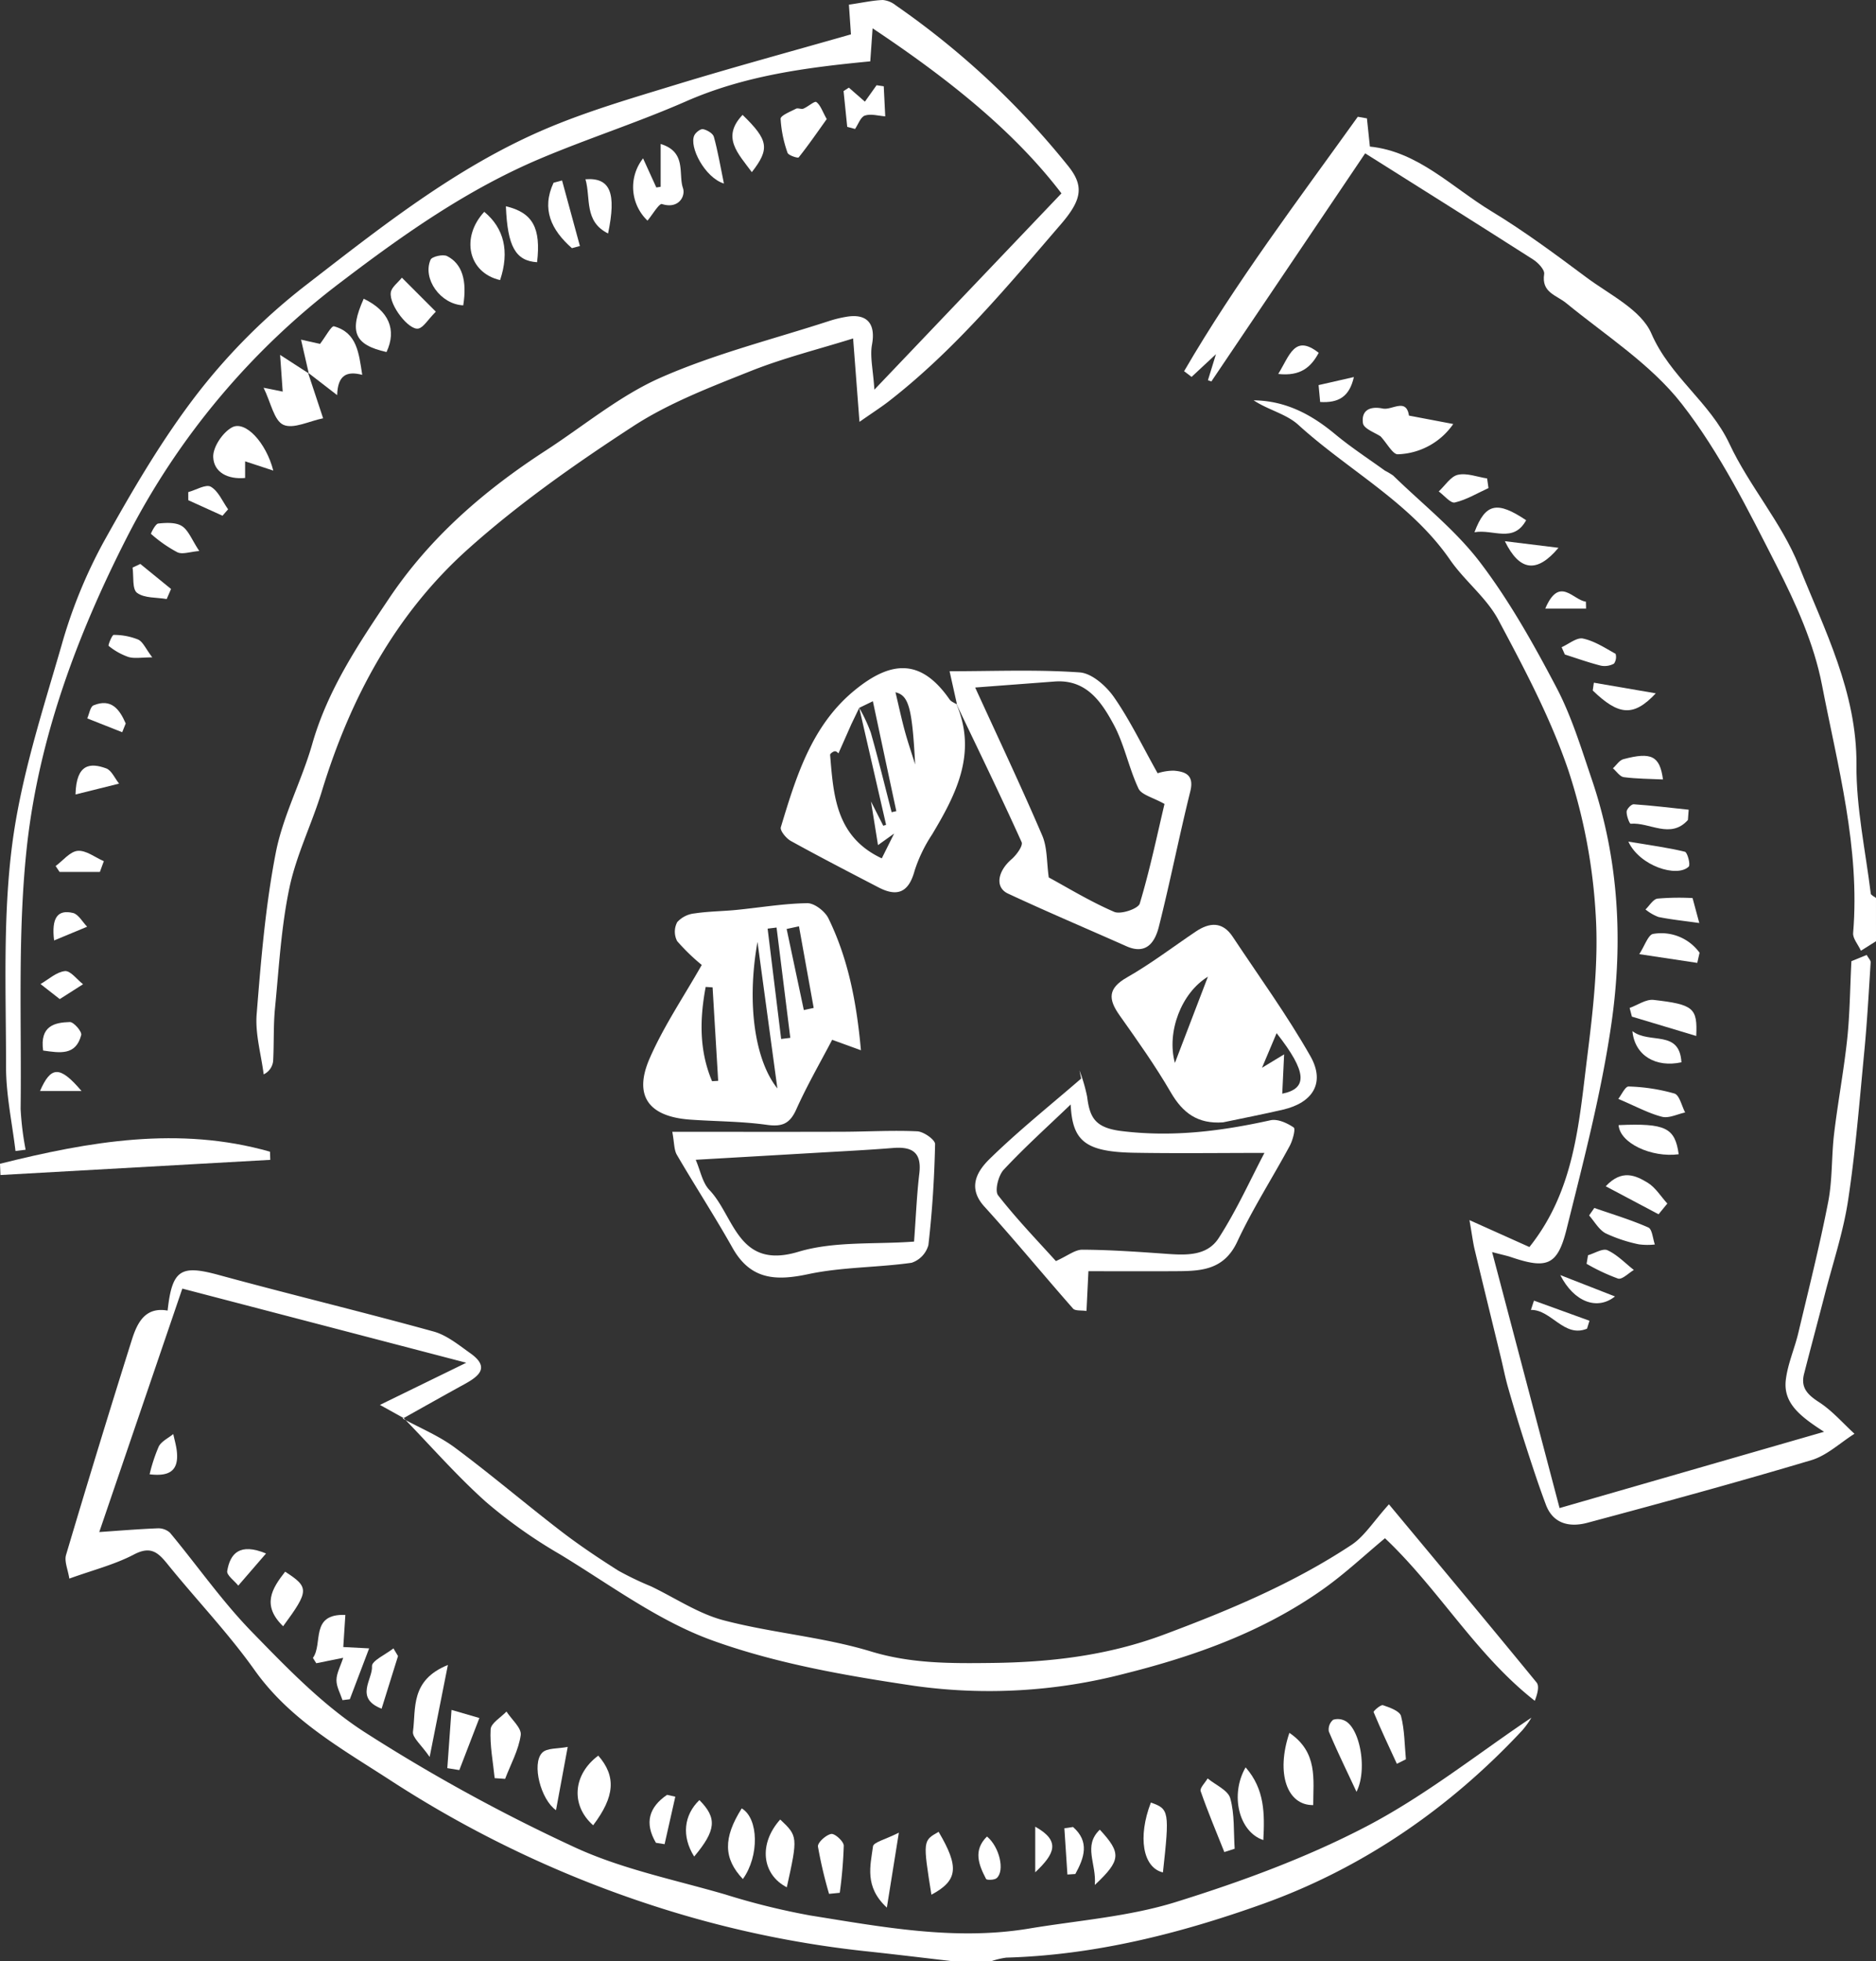 <?xml version="1.0" encoding="UTF-8"?> <svg xmlns="http://www.w3.org/2000/svg" width="362.721" height="379.015" viewBox="0 0 362.721 379.015"><rect x="0" y="0" width="362.721" height="379.015" fill="#333333" stroke="none"/><defs><style>.a{fill:#fff;}</style></defs><g transform="translate(-57 -46)"><g transform="translate(57 46)"><path class="a" d="M181.483,326.029c-5.366-.621-10.73-1.275-16.1-1.855a202.367,202.367,0,0,1-38.155-7.725,215.048,215.048,0,0,1-54.166-25.178c-9.559-6.221-19.65-11.759-26.571-21.5-5.11-7.192-11.286-13.62-16.845-20.5-1.845-2.284-3.27-3.531-6.481-1.845-3.73,1.956-7.933,3.008-12.495,4.657-.273-1.756-1-3.326-.635-4.568q6.184-20.814,12.708-41.527c1.032-3.271,2.539-6.473,6.93-5.7.868-7.951,2.568-8.876,9.874-6.884,13.813,3.768,27.742,7.12,41.544,10.928,2.566.708,4.863,2.607,7.112,4.2,3.855,2.729,1.672,4.443-1.173,6-3.979,2.179-7.928,4.415-11.892,6.626l.143-.111-4.556-2.531,16.692-8.146-54.9-14.329L16.459,243.088c3.6-.245,7.407-.562,11.221-.717a3.373,3.373,0,0,1,2.447.845c5.3,6.372,10.067,13.245,15.827,19.154,6.8,6.982,13.761,14.213,21.878,19.428a338.194,338.194,0,0,0,40.438,22.16c9.184,4.263,19.412,6.312,29.226,9.168a136.4,136.4,0,0,0,16.456,4.064c13.987,2.234,28,4.9,42.267,2.528,9.5-1.583,19.287-2.293,28.4-5.132,12.6-3.923,25.185-8.528,36.851-14.616,11.392-5.945,21.621-14.122,31.893-21.006a17.014,17.014,0,0,1-1.76,2.441c-14.12,15.133-30.957,26.685-50.259,33.582-15.849,5.663-32.38,9.864-49.5,10.345a14.393,14.393,0,0,0-2.925.7Z" transform="translate(2.734 52.986)"></path><path class="a" d="M313.306,177.025l-2.914,1.838c-.583-1.26-1.594-2.383-1.507-3.416,1.367-16.425-2.973-32.187-6.034-48-1.537-7.937-5.042-15.688-8.755-22.965-5.5-10.781-10.97-21.85-18.353-31.312-5.964-7.643-14.66-13.186-22.318-19.45-1.954-1.6-4.832-2.035-4.278-5.637.126-.82-1.167-2.184-2.126-2.8C236,38.246,224.927,31.305,214.537,24.762L184.8,68.847l-.663-.232,1.552-5.036-4.712,4.388-1.447-1.1c10-17.187,22.015-33.03,33.581-49.171l1.767.309c.186,1.771.372,3.544.573,5.453,9.286.931,15.831,7.854,23.516,12.511,6.356,3.85,12.362,8.311,18.33,12.759,4.488,3.344,10.59,6.264,12.573,10.846,3.624,8.375,11.331,13.277,15.115,21.354,3.819,8.149,10.09,15.223,13.4,23.519,4.94,12.376,11.245,24.434,11.143,38.519-.06,8.278,1.746,16.571,2.767,24.851.04.318.659.565,1.009.844Z" transform="translate(49.415 4.87)"></path><path class="a" d="M164.3,6.641c-.093-1.379-.277-4.065-.392-5.74,2.831-.418,4.683-.833,6.547-.9a4.693,4.693,0,0,1,2.491,1.018,158.326,158.326,0,0,1,33.235,30.917c3.231,3.946,2.835,6.615-1.288,11.4C194.5,55.4,184.318,67.68,171.649,77.526c-1.426,1.108-2.955,2.085-5.7,4-.445-5.823-.812-10.637-1.231-16.119-6.636,2.076-13.439,3.761-19.886,6.334-7.766,3.1-15.757,6.147-22.7,10.67-11.1,7.227-22.075,14.923-31.918,23.743C76.207,118.71,67.479,134.949,61.99,152.936c-1.915,6.277-4.925,12.282-6.264,18.657-1.6,7.606-2.024,15.467-2.784,23.235-.332,3.386-.176,6.817-.36,10.222a3.22,3.22,0,0,1-1.83,2.575c-.495-3.879-1.66-7.812-1.356-11.626.835-10.446,1.7-20.956,3.7-31.218,1.4-7.178,5.016-13.894,7.042-20.987,3-10.5,8.914-19.3,14.886-28.187,7.954-11.839,18.432-20.864,30.253-28.531,7.376-4.785,14.3-10.6,22.24-14.1,10.49-4.619,21.779-7.427,32.73-10.993a22.939,22.939,0,0,1,3.1-.749c4.1-.726,5.767,1.344,5.026,5.356-.426,2.3.207,4.8.459,8.714L205,37.37c-9.331-12.247-22.364-22.469-36.514-31.9-.165,2.331-.321,4.542-.451,6.388-12.441,1.191-24.315,2.77-35.611,7.723-9.235,4.05-18.886,7.14-28.18,11.065C90.251,36.551,77.931,45.195,65.882,54.37a143.814,143.814,0,0,0-41.634,49.592C14.64,122.828,7.208,142.8,4.94,163.887c-1.79,16.656-.972,33.6-1.182,50.414a56.956,56.956,0,0,0,.968,7.89l-1.96.247C2.123,217.026.94,211.614.94,206.2c0-14.288-.638-28.724,1.166-42.82C3.779,150.3,7.968,137.5,11.661,124.748a96.091,96.091,0,0,1,8.094-19.917c5.56-9.985,11.37-19.981,18.351-28.98a117.855,117.855,0,0,1,20.85-20.775c14.5-11.212,28.986-22.725,46.015-30.031,8.251-3.539,16.961-6.063,25.569-8.7C141.558,12.981,152.684,9.963,164.3,6.641Z" transform="translate(0.229 0)"></path><path class="a" d="M300.361,260c-4.639-2.987-7.914-5.533-7.4-10,.36-3.094,1.7-6.06,2.426-9.124,2-8.417,4.12-16.814,5.772-25.3.839-4.317.621-8.829,1.146-13.22.731-6.1,1.877-12.159,2.53-18.269.51-4.782.538-9.615.811-15.031l2.962-1.206c.361.653.784,1.056.761,1.43-.363,5.708-.672,11.422-1.219,17.113-.927,9.642-1.695,19.317-3.145,28.884-.933,6.158-2.951,12.152-4.511,18.213-1.317,5.118-2.7,10.217-4.006,15.337-.68,2.669.706,4.03,2.9,5.45,2.54,1.64,4.59,4.037,6.853,6.107-2.769,1.741-5.323,4.2-8.343,5.1-14.357,4.286-28.819,8.227-43.295,12.1-3.3.884-6.594.316-8.024-3.485-1.474-3.919-2.765-7.908-4.053-11.893-1.15-3.56-2.229-7.148-3.261-10.745-.559-1.95-.942-3.948-1.422-5.921-1.681-6.923-3.383-13.842-5.044-20.77-.314-1.31-.476-2.656-1-5.676l11.589,5.2c8.679-10.849,9.562-23.774,11.132-36.356,1.152-9.226,2.261-18.633,1.687-27.853a108.679,108.679,0,0,0-5.271-27.863c-3.418-10.091-8.511-19.68-13.551-29.127-2.294-4.3-6.515-7.524-9.334-11.6-7.673-11.1-19.667-17.281-29.342-26.089-2.323-2.116-5.866-2.891-8.64-4.74,6.147.071,11.128,2.7,15.7,6.5,3.076,2.556,6.446,4.757,9.7,7.1a13.3,13.3,0,0,1,1.583.944c5.682,5.531,12.061,10.539,16.813,16.782,5.683,7.468,10.342,15.8,14.732,24.137,2.936,5.575,4.8,11.748,6.843,17.755,5.234,15.386,6.094,31.338,3.81,47.184-1.932,13.409-5.4,26.623-8.679,39.8-1.753,7.048-3.841,7.719-10.791,5.355-.68-.232-1.393-.372-3.6-.951l13.041,49.469Z" transform="translate(52.319 16.699)"></path><path class="a" d="M61.063,215c3.381,1.849,7.025,3.345,10.09,5.621,6.968,5.179,13.589,10.82,20.474,16.114,3.566,2.743,7.326,5.253,11.129,7.662a59.907,59.907,0,0,0,6.309,3.026c4.671,2.237,9.131,5.276,14.049,6.565,9.381,2.459,19.24,3.209,28.489,6.022,7.819,2.377,15.506,2.313,23.373,2.219,11.359-.134,22.426-1.433,33.237-5.47,12.639-4.718,25.006-9.888,36.272-17.337,2.528-1.672,4.262-4.542,7.256-7.849,9.252,11.116,18.957,22.725,28.545,34.429.565.689.191,2.146-.346,3.54-11.408-8.937-18.538-21.572-28.963-31.416-3.918,3.251-7.731,6.844-11.966,9.842-11.574,8.193-24.672,12.9-38.334,16.322a103.831,103.831,0,0,1-40.619,2.373c-13.218-1.959-26.648-4.282-39.139-8.789-10.472-3.777-19.81-10.792-29.481-16.652A95.546,95.546,0,0,1,77.2,231.149c-5.661-5.05-10.679-10.819-15.983-16.271Z" transform="translate(16.807 59.144)"></path><path class="a" d="M139.617,165.293l-5.564-2.021c-2.229,4.263-4.824,8.746-6.935,13.446-1.25,2.784-2.732,3.4-5.7,2.987-4.9-.684-9.9-.653-14.844-1.009-8-.575-10.972-4.581-7.81-11.828,2.723-6.24,6.619-11.968,10.074-18.063a38.928,38.928,0,0,1-4.759-4.611,3.946,3.946,0,0,1,.014-3.655,5.239,5.239,0,0,1,3.381-1.694c2.642-.4,5.343-.407,8.011-.668,4.586-.45,9.161-1.238,13.75-1.306,1.387-.02,3.433,1.562,4.1,2.934C137.107,147.533,138.76,155.823,139.617,165.293Zm-20-20.942c-2.137,11.966-.486,22.934,3.846,28.321Zm-8.684,8.789-1.334-.088c-1.157,6.173-1.283,12.281,1.233,18.219l1.182-.069Q111.475,162.17,110.935,153.14Zm13.257,9.971,1.77-.218-2.655-21.314-1.73.213Zm4.386-5.583,1.906-.42q-1.423-7.883-2.844-15.767l-2.386.514Z" transform="translate(26.843 37.673)"></path><path class="a" d="M190.065,178.326c-4.852.334-7.743-1.765-10.091-5.807-2.99-5.147-6.463-10.025-9.906-14.892-2.192-3.1-2.285-5.19,1.433-7.308,4.619-2.631,8.881-5.888,13.3-8.862,2.668-1.793,5.171-1.987,7.146.991,5.074,7.65,10.49,15.108,15.019,23.069,2.916,5.126.525,8.993-5.286,10.349C197.83,176.764,193.941,177.511,190.065,178.326Zm-2.9-28.155c-5.169,3.126-8.023,10.72-6.39,16.67C183.03,160.951,184.882,156.116,187.161,150.171Zm14.368,22.614c4.9-.988,4.864-4.129-1.093-11.7-.847,2.006-1.651,3.911-2.823,6.69l4.276-2.591C201.745,168.234,201.639,170.455,201.53,172.785Z" transform="translate(46.39 38.576)"></path><path class="a" d="M152.309,108.126c4.081,9.473.036,17.413-4.678,25.277a28.486,28.486,0,0,0-3.365,6.967c-1.117,4.155-3.272,5.183-6.976,3.258-5.677-2.95-11.364-5.887-16.963-8.978-.9-.5-2.133-2-1.936-2.655,2.942-9.739,5.926-19.584,14.181-26.392,7.348-6.06,13.056-6.045,18.449,1.7.309.443.946.655,1.431.974Zm-18.763.8-1.5,3.114-2.52,5.694c.01.008-.328-.427-.661-.422s-.963.472-.945.694c.652,7.853,1.1,15.831,9.989,20.007l2.386-4.794-3.117,2.232c-.5-3.109-.928-5.772-1.357-8.436l2.376,4.7.547-.189-5.2-22.616a31.82,31.82,0,0,1,2.236,4.78c1.454,5.1,2.706,10.264,4.036,15.4l.905-.2c-1.5-7.016-3-14.034-4.533-21.244Zm7.011-3.012c.663,2.772,1.169,5.153,1.808,7.5.594,2.173,1.329,4.308,2,6.459C143.783,108.852,143.115,106.534,140.558,105.915Z" transform="translate(32.581 27.87)"></path><path class="a" d="M145.405,108.172c-.448-2.011-.9-4.023-1.432-6.427,8.586,0,16.908-.357,25.163.226,2.35.165,5.121,2.63,6.625,4.789,3.085,4.433,5.444,9.372,8.437,14.7a10.191,10.191,0,0,1,3.1-.5c2.307.177,4,.856,3.21,4.02-2.156,8.679-3.884,17.466-6.073,26.136-.733,2.905-2.36,5.513-6.277,3.772-7.635-3.393-15.332-6.647-22.9-10.178-2.557-1.194-2-4.312.694-6.633.953-.82,2.26-2.616,1.947-3.308-4.055-8.983-8.372-17.846-12.627-26.746Zm40.122,19.221c-2.258-1.275-4.453-1.75-5.033-2.983-1.884-4.006-2.724-8.533-4.813-12.4-2.362-4.369-5.286-8.739-11.408-8.278l-15.354,1.157c4.44,9.712,8.885,19.088,12.971,28.618,1,2.34.842,5.181,1.257,8.088,3.634,1.969,8,4.65,12.659,6.653,1.259.541,4.633-.6,4.935-1.606C182.715,140.082,184.111,133.35,185.527,127.392Z" transform="translate(39.628 27.975)"></path><path class="a" d="M169.749,201.019c-.121,2.5-.24,4.926-.374,7.686-1.01-.159-2.176.015-2.6-.463-5.759-6.534-11.29-13.273-17.146-19.717-3.379-3.72-1.322-6.918,1.048-9.234,5.6-5.467,11.742-10.37,17.666-15.5l-.326-1.579a31.8,31.8,0,0,1,1.486,5.1c.5,4.044,1.56,5.994,6.639,6.62,9.906,1.223,19.3.014,28.817-2.088,1.37-.3,3.225.538,4.48,1.4.392.269-.191,2.482-.774,3.563-3.339,6.189-7.168,12.137-10.133,18.492-2.721,5.837-7.539,5.688-12.551,5.718C180.65,201.045,175.317,201.019,169.749,201.019ZM166.317,168.8c-4.382,4.2-8.854,8.222-12.946,12.6-1.036,1.108-1.776,4.067-1.087,4.952,3.656,4.68,7.812,8.971,11.176,12.709,2.271-1.02,3.694-2.207,5.111-2.2,5.171.025,10.345.379,15.508.745,4.027.286,8.456.735,10.861-3,3.5-5.42,6.163-11.373,8.843-16.449-8.538,0-16.8.111-25.065-.029C169.185,177.968,166.648,175.928,166.317,168.8Z" transform="translate(40.696 44.648)"></path><path class="a" d="M101.93,171.555c11.524,0,22.224.022,32.922-.01,4.818-.014,9.645-.31,14.447-.083,1.24.059,3.46,1.632,3.442,2.473-.138,6.513-.546,13.037-1.294,19.509a5,5,0,0,1-3.252,3.423c-6.641.936-13.477.809-20,2.2-6.295,1.34-11.153,1.079-14.622-5.087-3.42-6.082-7.236-11.94-10.754-17.971C102.249,175.03,102.328,173.677,101.93,171.555Zm4.53,5.408c.9,2.081,1.293,4.423,2.649,5.839,4.845,5.063,5.467,15.473,17.185,11.944,6.987-2.1,14.82-1.405,22.383-1.975.366-4.944.527-9.072,1.018-13.161s-1.389-5.225-5.077-4.928c-5.06.408-10.134.653-15.2.951C121.922,176.075,114.43,176.5,106.46,176.963Z" transform="translate(28.056 47.171)"></path><path class="a" d="M0,177.424c17.266-4.308,34.581-7.345,52.2-2.332l.06,1.577L.089,179.6Z" transform="translate(0 47.477)"></path><path class="a" d="M215.552,63.387l8.561,1.625a13.54,13.54,0,0,1-10.7,5.85c-.958.075-2.094-2.1-3.336-3.444-.988-.691-3.263-1.473-3.419-2.558-.334-2.32,1.121-3.382,3.84-2.835C212.3,62.388,215.028,59.907,215.552,63.387Z" transform="translate(56.869 16.929)"></path><path class="a" d="M47.142,58.568l-1.5-6.539,3.671.821c1.08-1.4,2.2-3.535,2.7-3.4,4.451,1.232,4.8,5.135,5.462,9.381-2.978-.773-4.729.013-4.851,3.92L46.985,58.4Z" transform="translate(12.563 13.61)"></path><path class="a" d="M97.918,24.6l2.561,5.623.838-.13V21.819c5.081,1.547,3.377,5.8,4.31,8.51.543,1.576-.833,4.122-4.054,3.1-.543-.172-1.849,2.068-2.8,3.2A8.953,8.953,0,0,1,97.918,24.6Z" transform="translate(26.419 6.006)"></path><path class="a" d="M48.548,57.2l2.927,8.832c-2.7.541-5.762,2.135-7.692,1.255-1.8-.821-2.4-4.275-3.819-7.159l3.694.746-.5-7.093c2.452,1.588,4,2.59,5.551,3.591Z" transform="translate(11 14.804)"></path><path class="a" d="M47.442,253.039c2-2.743-.612-8.576,6.273-8.307l-.4,6.205,5,.259c-1.367,3.6-2.552,6.713-3.736,9.83l-1.417.173c-.418-1.291-1.175-2.582-1.164-3.869.01-1.328.764-2.65,1.3-4.308l-5.207,1.047Z" transform="translate(13.058 67.359)"></path><path class="a" d="M43.942,73.174l-5.448-1.789V74.6c-3.341.312-6.045-1.083-6.166-4.032-.079-1.927,1.824-4.764,3.627-5.742C38.529,63.426,42.552,67.75,43.942,73.174Z" transform="translate(8.898 17.769)"></path><path class="a" d="M77.06,45.292C70.877,43.863,69.425,37.029,74,32.1,77.817,35.243,78.923,39.741,77.06,45.292Z" transform="translate(19.631 8.837)"></path><path class="a" d="M127.272,18.763c-1.84,2.572-3.549,5.058-5.426,7.408-.152.189-1.991-.388-2.154-.9a23.591,23.591,0,0,1-1.339-6.561c-.015-.636,1.882-1.381,2.97-1.946.379-.2,1.024.15,1.436-.019.9-.372,2.165-1.518,2.5-1.274C126.067,16.063,126.427,17.267,127.272,18.763Z" transform="translate(32.576 4.25)"></path><path class="a" d="M69.366,252.314c-1.231,6.207-2.218,11.181-3.525,17.773-1.612-2.341-3.381-3.747-3.225-4.892C63.218,260.741,62.052,255.275,69.366,252.314Z" transform="translate(17.232 69.448)"></path><path class="a" d="M195.735,262.6c5.561,3.776,4.6,8.992,4.611,13.964C195.272,276.627,193.1,270.418,195.735,262.6Z" transform="translate(53.565 72.28)"></path><path class="a" d="M90.58,279.513c-4.431-3.916-3.853-9.869.991-13.461C95.04,270.043,94.8,273.937,90.58,279.513Z" transform="translate(24.104 73.229)"></path><path class="a" d="M259.955,158.5c-4.314-1.3-8.376-2.516-12.437-3.738l-.44-1.676c1.548-.553,3.166-1.723,4.633-1.556C259.456,152.419,260.213,153.092,259.955,158.5Z" transform="translate(68.007 41.704)"></path><path class="a" d="M75.173,272.241c-.314-3.149-.953-6.316-.778-9.438.066-1.2,1.986-2.29,3.061-3.43.987,1.525,2.952,3.191,2.758,4.548-.414,2.905-1.945,5.651-3.019,8.461Z" transform="translate(20.469 71.391)"></path><path class="a" d="M59.881,55.573c-6.213-1.393-7.287-3.9-4.409-10.3C60.325,47.592,61.9,51.274,59.881,55.573Z" transform="translate(14.851 12.46)"></path><path class="a" d="M186.623,283.738c-1.558-3.912-3.2-7.794-4.579-11.77-.205-.594.868-1.63,1.35-2.46,1.521,1.26,3.937,2.271,4.374,3.835.863,3.089.631,6.483.852,9.751Z" transform="translate(50.1 74.181)"></path><path class="a" d="M245.359,167.046c.618-.778,1.35-2.427,2-2.395a35.81,35.81,0,0,1,8.855,1.362c.977.3,1.4,2.387,2.075,3.659-1.5.315-3.143,1.169-4.48.829C251.23,169.844,248.82,168.514,245.359,167.046Z" transform="translate(67.534 45.319)"></path><path class="a" d="M113.03,274.049c3.293,1.943,3.411,9.22.222,13.653C109.489,283.719,109.424,279.754,113.03,274.049Z" transform="translate(30.381 75.431)"></path><path class="a" d="M118.895,275.732c3.415,3.214,3.427,3.344,1.277,13.1C115.351,286.35,114.662,280.457,118.895,275.732Z" transform="translate(31.956 75.894)"></path><path class="a" d="M189.183,267.828c3.73,4.247,3.687,9.021,3.428,14.052C187.9,280.341,186.111,273.15,189.183,267.828Z" transform="translate(51.653 73.719)"></path><path class="a" d="M71.684,48.36c-4.411-.2-7.914-5.147-6.32-8.818.27-.62,2.411-1.1,3.2-.7C71.492,40.341,72.444,43.579,71.684,48.36Z" transform="translate(17.883 10.65)"></path><path class="a" d="M241.943,183.058c3.5,1.218,7.06,2.281,10.437,3.77.759.334.863,2.154,1.269,3.29a12.828,12.828,0,0,1-3.108-.034,28.561,28.561,0,0,1-6.413-2.127c-1.307-.7-2.145-2.271-3.193-3.453Z" transform="translate(66.316 50.386)"></path><path class="a" d="M177.129,286.666c-3.886-.921-4.906-6.828-2.331-13.5C178.336,274.383,178.424,274.9,177.129,286.666Z" transform="translate(47.722 75.188)"></path><path class="a" d="M245.407,170.522c9.1-.4,10.9.509,11.619,5.63C251.762,176.851,245.659,174.011,245.407,170.522Z" transform="translate(67.547 46.913)"></path><path class="a" d="M206.834,274.571c-2.028-4.351-3.8-7.963-5.35-11.665a2.439,2.439,0,0,1,.835-2.252,3.049,3.049,0,0,1,2.556.348C207.6,262.826,208.927,270.445,206.834,274.571Z" transform="translate(55.441 71.702)"></path><path class="a" d="M87.333,264.729c-.884,4.776-1.562,8.443-2.264,12.23-2.931-2.026-4.738-8.931-2.691-11.087C83.3,264.9,85.461,265.11,87.333,264.729Z" transform="translate(22.434 72.866)"></path><path class="a" d="M76.7,31.258c5.22,1.234,6.8,4.233,6.032,10.814C78.591,41.807,77.009,39.061,76.7,31.258Z" transform="translate(21.112 8.604)"></path><path class="a" d="M126.165,289.5a83.568,83.568,0,0,1-2.149-9.144c-.1-.745,1.549-2.253,2.566-2.432.7-.122,2.417,1.441,2.424,2.262a86.086,86.086,0,0,1-.774,9.108Z" transform="translate(34.134 76.496)"></path><path class="a" d="M67.963,48.648c-1.654,1.681-2.359,3.01-3.34,3.258-1.8.459-5.69-4.471-5.37-6.951.134-1.033,1.4-1.921,2.145-2.876Z" transform="translate(16.304 11.582)"></path><path class="a" d="M135.156,292.212c-4.378-4.046-3.179-8.116-2.679-11.834.111-.819,2.427-1.343,5-2.65C136.588,283.289,135.945,287.291,135.156,292.212Z" transform="translate(36.316 76.443)"></path><path class="a" d="M141.456,289.751c-1.658-10.433-1.658-10.433,1.394-12.151C146.84,284.375,146.618,286.99,141.456,289.751Z" transform="translate(38.63 76.408)"></path><path class="a" d="M135.668,13.121l.289,5.807c-1.326-.091-2.772-.541-3.937-.152-.83.278-1.282,1.687-1.9,2.591l-1.514-.407-.708-6.918,1.024-.659,3.1,2.706,2.258-3.173Z" transform="translate(35.203 3.555)"></path><path class="a" d="M258.472,124.922c-3.37,3.754-7.387.4-11.069.721-.219.019-.819-1.537-.782-2.339.024-.519.919-1.454,1.37-1.423,3.552.245,7.089.677,10.632,1.052Q258.546,123.927,258.472,124.922Z" transform="translate(67.881 33.547)"></path><path class="a" d="M246.885,127.54c4.393.735,7.71,1.166,10.938,1.961.488.121,1.112,2.5.733,2.873C256.319,134.546,249.092,132.288,246.885,127.54Z" transform="translate(67.954 35.105)"></path><path class="a" d="M259.754,147.147l-11.216-1.688c1.046-1.59,1.748-3.8,2.706-3.914a9.138,9.138,0,0,1,8.957,3.641Z" transform="translate(68.409 38.934)"></path><path class="a" d="M253.668,185.643l-10.213-5.41c3.138-3.359,5.791-2.085,8.082-.706,1.532.922,2.57,2.667,3.828,4.044Z" transform="translate(67.01 49.02)"></path><path class="a" d="M87.7,40.432c-4-3.52-5.922-7.553-3.545-12.644l1.64-.441,3.452,12.672Z" transform="translate(22.877 7.527)"></path><path class="a" d="M67.819,270.377l.812-11.254,5.388,1.566-3.877,10.063Z" transform="translate(18.667 71.323)"></path><path class="a" d="M43.444,248.726c-4.185-4.067-2.165-7.278.393-10.549C48.513,241.2,48.5,241.847,43.444,248.726Z" transform="translate(11.295 65.557)"></path><path class="a" d="M212.756,269.735c-1.529-3.318-3.094-6.621-4.494-9.993-.079-.189,1.379-1.475,1.808-1.33,1.3.439,3.239,1.125,3.492,2.09.7,2.686.682,5.563.946,8.364Z" transform="translate(57.322 71.124)"></path><path class="a" d="M114.8,28.477c-2.66-3.619-5.92-6.738-1.787-11.065C118.031,22.281,118.311,23.96,114.8,28.477Z" transform="translate(30.565 4.793)"></path><path class="a" d="M61.656,251.287c-1.009,3.229-2.016,6.458-3.174,10.168-5.3-2.071-1.676-5.716-1.857-8.21-.075-1.042,2.678-2.289,4.145-3.443Z" transform="translate(15.299 68.757)"></path><path class="a" d="M236.768,98.446c1.387-.608,2.927-1.928,4.13-1.672,2.221.473,4.273,1.819,6.31,2.957a2.268,2.268,0,0,1-.309,1.886,3.756,3.756,0,0,1-2.552.394c-2.349-.592-4.641-1.417-6.954-2.15Z" transform="translate(65.169 26.628)"></path><path class="a" d="M93.136,37.648c-4.69-2.336-3.312-6.815-4.37-10.477C93.59,26.809,94.769,29.835,93.136,37.648Z" transform="translate(24.433 7.471)"></path><path class="a" d="M111.039,30.086c-3.7-1.15-6.793-7.141-5.714-9.335.279-.566,1.211-1.277,1.685-1.176.789.17,1.9.814,2.085,1.478C109.864,23.825,110.338,26.679,111.039,30.086Z" transform="translate(28.93 5.385)"></path><path class="a" d="M105.591,283.7c-2.468-3.916-2-8.012,1.007-10.911C110.034,276.244,109.866,278.609,105.591,283.7Z" transform="translate(28.627 75.085)"></path><path class="a" d="M241.7,103.458l11.973,2.054c-4.331,4.639-7.223,4.238-12.188-.545Z" transform="translate(66.469 28.476)"></path><path class="a" d="M247.5,156.259c3.307,2.568,9.112-.367,9.48,6.024C252.083,163.353,247.967,161.042,247.5,156.259Z" transform="translate(68.123 43.01)"></path><path class="a" d="M227.755,74.541c-2.154.981-4.239,2.255-6.5,2.786-.826.2-2.067-1.372-3.119-2.136,1.222-1.126,2.3-2.9,3.7-3.215,1.743-.394,3.759.416,5.657.706Z" transform="translate(60.041 19.782)"></path><path class="a" d="M240.831,190.45c1.274-.366,2.846-1.384,3.761-.964,1.886.866,3.422,2.5,5.1,3.814-1.029.6-2.256,1.891-3.05,1.665a37.654,37.654,0,0,1-6.091-2.859Z" transform="translate(66.211 52.128)"></path><path class="a" d="M258.585,136.109c.427,1.586.742,2.755,1.3,4.824-2.985-.421-5.467-.671-7.9-1.168a9.118,9.118,0,0,1-2.5-1.452c.77-.735,1.468-1.978,2.327-2.1A48.854,48.854,0,0,1,258.585,136.109Z" transform="translate(68.67 37.445)"></path><path class="a" d="M254.225,119.108c-2.529-.122-5.075-.117-7.578-.445-.763-.1-1.405-1.116-2.1-1.713.664-.6,1.238-1.553,2.01-1.76C252.028,113.731,253.616,114.593,254.225,119.108Z" transform="translate(67.31 31.526)"></path><path class="a" d="M223.552,81.685c2.122-5.647,4.4-6.063,9.993-2.321C231.072,83.851,227.181,81.037,223.552,81.685Z" transform="translate(61.532 21.174)"></path><path class="a" d="M32.229,84.673c-1.787.147-3.234.7-4.22.25a25.836,25.836,0,0,1-5.118-3.568c-.059-.047.847-1.935,1.4-1.992,1.524-.157,3.4-.263,4.577.488C30.138,80.661,30.768,82.467,32.229,84.673Z" transform="translate(6.3 21.813)"></path><path class="a" d="M6.561,160.391c-.663-4.781,2.23-5.425,5.165-5.507.754-.022,2.366,1.852,2.2,2.5C12.888,161.4,9.816,160.852,6.561,160.391Z" transform="translate(1.779 42.631)"></path><path class="a" d="M11.449,121.6c.144-6.026,2.906-6.136,5.921-5.045,1.053.38,1.682,1.933,2.5,2.951Z" transform="translate(3.151 31.934)"></path><path class="a" d="M41.958,235.6l-5.369,6.21c-.757-.945-2.271-2.015-2.139-2.814C35.014,235.579,36.886,233.5,41.958,235.6Z" transform="translate(9.48 64.616)"></path><path class="a" d="M99.713,281.261c-2.252-3.836-1.348-6.879,2.155-9.267l1.594.36q-1.035,4.589-2.071,9.178Z" transform="translate(27.107 74.865)"></path><path class="a" d="M228.161,82.015l10.368,1.274C234.385,88.232,231.024,87.858,228.161,82.015Z" transform="translate(62.8 22.574)"></path><path class="a" d="M26.7,92.244c-1.958-.337-4.313-.14-5.736-1.2-.964-.715-.621-3.194-.862-4.884l1.495-.7L27.539,90.3Z" transform="translate(5.532 23.523)"></path><path class="a" d="M166.14,287.962c.363-4.142-2.325-7.542.969-10.69C171.3,281.817,171.239,283.17,166.14,287.962Z" transform="translate(45.539 76.318)"></path><path class="a" d="M16.991,133.014h-7.8l-.755-1.139c1.421-1.043,2.78-2.808,4.276-2.934,1.613-.135,3.354,1.265,5.04,2Z" transform="translate(2.321 35.488)"></path><path class="a" d="M9.863,152.573l-3.72-2.91c1.569-.9,3.082-2.332,4.724-2.5,1.072-.107,2.33,1.63,3.5,2.539Z" transform="translate(1.691 40.506)"></path><path class="a" d="M236.563,193.229l10.574,4.129C243.735,200.094,239.235,198.474,236.563,193.229Z" transform="translate(65.113 53.185)"></path><path class="a" d="M22.684,225.1a31.924,31.924,0,0,1,1.774-5.39c.536-1.007,1.843-1.605,2.8-2.387.235,1.106.565,2.2.687,3.321C28.409,224.831,26,225.483,22.684,225.1Z" transform="translate(6.244 59.816)"></path><path class="a" d="M19.987,112.181l-6.759-2.675c.393-.868.574-2.256,1.215-2.52,3.432-1.412,5.036.772,6.221,3.5Z" transform="translate(3.641 29.326)"></path><path class="a" d="M24.913,100.556c-2.042,0-3.415.274-4.61-.073a12.573,12.573,0,0,1-3.827-2.148c-.145-.108.658-2.131.981-2.119a12.468,12.468,0,0,1,4.727.9C23.116,97.55,23.635,98.875,24.913,100.556Z" transform="translate(4.53 26.483)"></path><path class="a" d="M232.7,197.1q5.368,1.943,10.734,3.89l-.473,1.532c-4.447,1.835-6.883-3.691-10.846-3.627Z" transform="translate(63.888 54.25)"></path><path class="a" d="M150,278.308c2.429,2.01,3.494,6.636,1.871,8.049-.435.379-1.914.409-2.048.152C148.418,283.8,147.271,281,150,278.308Z" transform="translate(40.83 76.603)"></path><path class="a" d="M163.052,276.87c3.242,2.835,2.172,5.939.445,9.082l-1.533.1q-.295-4.469-.588-8.937Z" transform="translate(44.418 76.207)"></path><path class="a" d="M14.089,166.122H6.068C8.165,161.324,9.87,161.15,14.089,166.122Z" transform="translate(1.67 44.716)"></path><path class="a" d="M193.8,57.86c2.236-3.626,3.182-7.731,7.824-4.088C200.137,56.549,198.112,58.336,193.8,57.86Z" transform="translate(53.344 14.41)"></path><path class="a" d="M8.227,143.7c-.529-4.361.663-6.023,3.652-5.313,1.062.253,1.833,1.737,2.737,2.66Z" transform="translate(2.231 38.046)"></path><path class="a" d="M35.164,79.395l-6.615-3-.006-1.563c1.487-.407,3.415-1.584,4.359-1.043,1.467.842,2.262,2.85,3.344,4.365Z" transform="translate(7.856 20.271)"></path><path class="a" d="M234.29,92.939c2.73-6.414,5.379-1.607,7.854-1.334l.032,1.334Z" transform="translate(64.487 24.668)"></path><path class="a" d="M156.957,276.821c5.008,2.8,3.731,5.272,0,8.817Z" transform="translate(43.202 76.194)"></path><path class="a" d="M199.918,58.695l6.824-1.556c-.863,3.817-2.965,5.031-6.519,4.819C200.122,60.891,200.029,59.883,199.918,58.695Z" transform="translate(55.027 15.727)"></path></g></g></svg> 